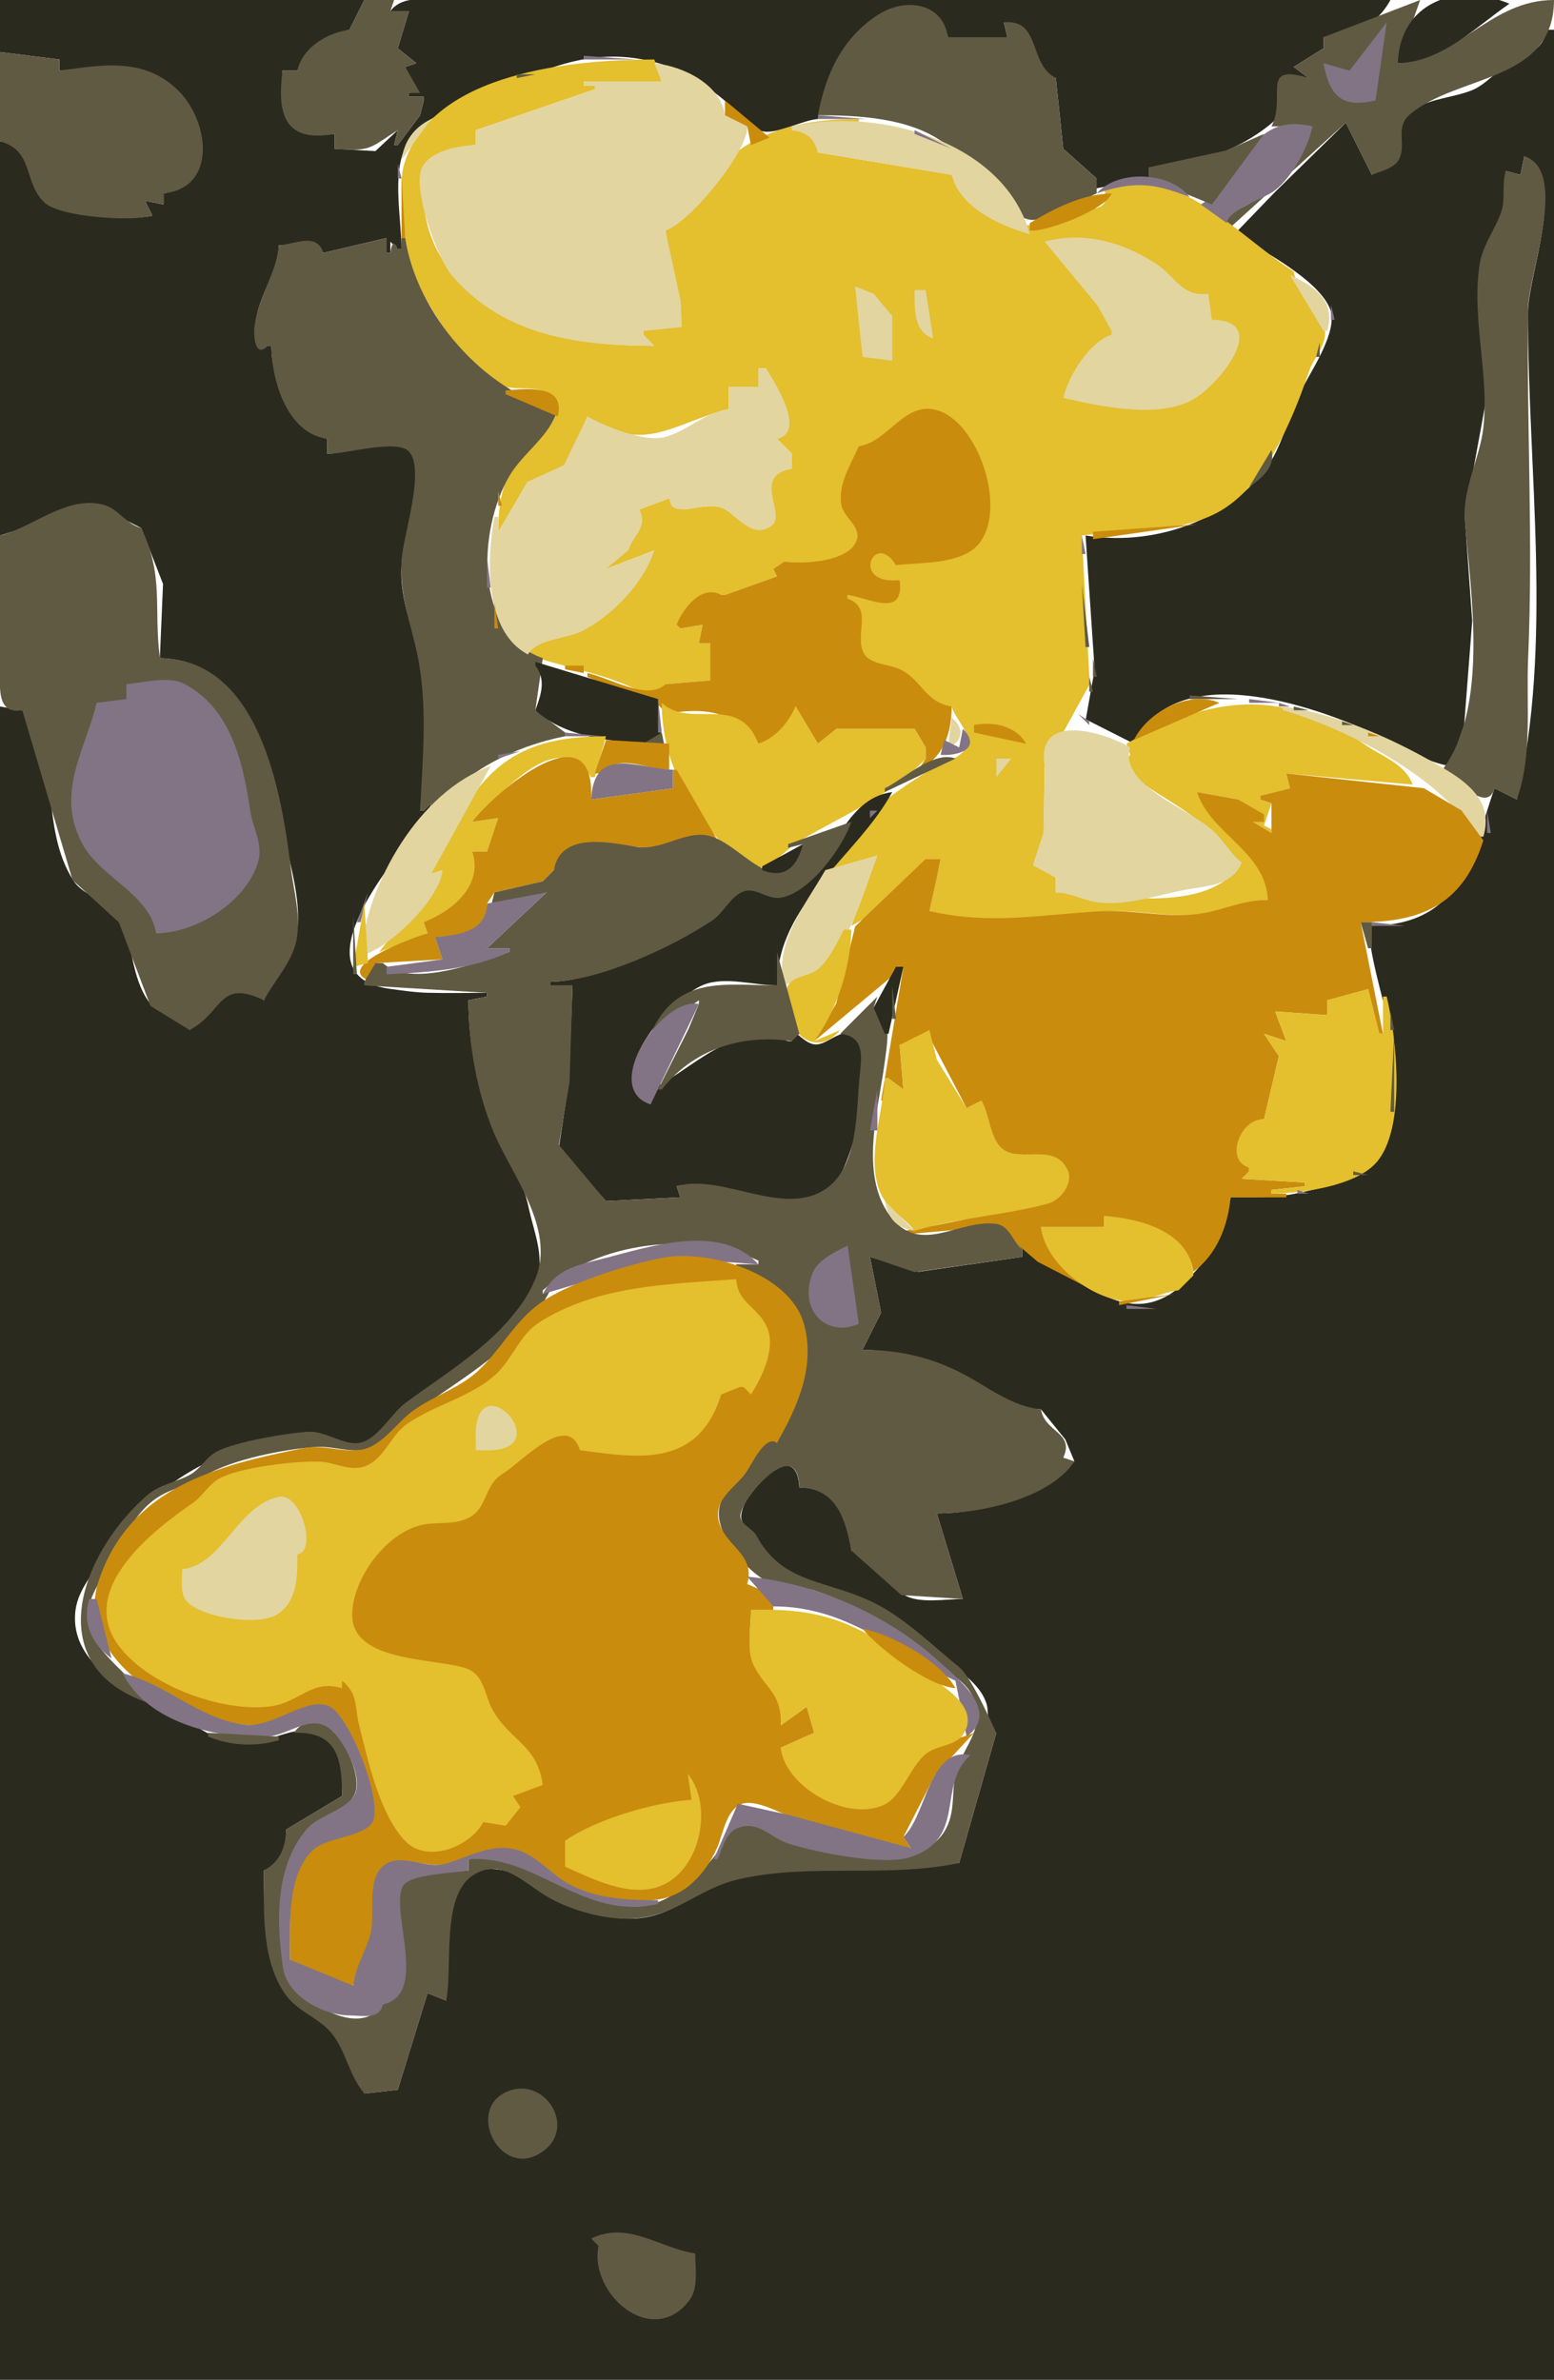 <?xml version="1.0" encoding="UTF-8"?>
<svg viewBox="0 0 418 640" xmlns="http://www.w3.org/2000/svg">
<path d="m0 0v14l16 2v3c11.115-0.908 21.66-3.44 30.982 5.264 8.815 8.232 11.408 25.248-2.982 27.736v3l-5-1 2 4c-5.766 1.354-23.787 0.446-28.432-3.603-6.091-5.309-2.78-14.881-12.568-16.397v106l25.96-8.12 12.04 6.12 5.853 15.04-0.853 19.96c24.345 0.52 29.533 29.6 33.455 48 1.786 8.37 4.866 18.28 3.285 26.91-1.172 6.39-6.814 11.12-8.74 17.09-10.64-7.19-12.692 2.2-20 8-0.916-4.28-7.673-3.2-10.694-7.22-5.209-6.93-4.321-15.84-8.028-22.75-2.576-4.81-9.702-5.78-12.556-10.25-9.186-14.41-3.003-32.35-13.722-45.78l-6-1v450h418v-632h-2c-0.92 5.748-5.02 6.16-9.58 8.711-3.71 2.078-6.6 5.977-10.47 7.555-5.46 2.219-12.96 2.258-17.51 6.502-3.45 3.216-0.55 7.307-2.06 11.085-1.14 2.858-4.88 3.808-7.38 5.147l-7-14-19.02 18.625-10.98 11.375c7.01 3.908 22.74 12.249 25.76 20.09 2.4 6.197-5.71 17.47-8.25 22.91-2.83 6.06-5 14.76-8.94 19.98-10.97 14.55-31.08 20.91-48.57 18.02l2.44 36.09-2.38 13.36 12.94 6.55c11.49-24.12 50.71-9.54 68-1.15 5.44 2.64 10.99 6.2 17 7.15l3.83-11 2.17-28-2-28 5.83-32-1.83-35 6.5-16 0.5-10 4 1 1-5c11.77 6.178 1.02 31.589 1 42-0.07 42.68 6.83 89.17-3 131l-6-3c-6.53 18.78-8.63 36.98-34 37 1.66 18.96 10.78 32.25 5.58 52-1.21 4.61-1.28 9.81-5.26 13.11-4.4 3.64-13.83 5.56-19.32 6.77-5.95 1.3-11.95 1.12-18 1.12-0.67 4.52-2.16 8.97-4.34 13-1.58 2.93-3.86 5.5-6.08 7.96-17.32 19.15-31.89-2.52-48.58-9.96l3 3v2l-27.91 4.02-13.09-4.02 3 15-5 10c18.41 0 31.03 15.21 48 16l6.56 8.11 2.44 5.89c-9.08 9.16-24.75 14.03-37 14l7 23c-4.54 0-11.66 1.34-15.7-1.03-6.53-3.84-5.37-11-14.3-11.97-1.16-9.11-3.63-16.88-14-17-0.73-15.17-17.28 3.36-15.5 8.74 5.27 16 21.07 16.51 34.5 22.59 8.35 3.79 15.06 10.49 22 16.26 3.58 2.98 7.73 5.82 9.31 10.41 0.93 2.73-0.39 7.49 2.69 8l-10 35c-19.03 2.37-41.27 0.06-60 4.3-11.87 2.7-17.27 11.71-31 10.61-11.98-0.97-30.55-18.86-40.72-11.54-7.62 5.48-5.36 25.36-6.28 33.63l-5-2-8 26-9 1c-2.99-5.15-5.125-13.04-9.059-17.28-3.763-4.06-9.693-5.78-12.551-10.85-5.524-9.79-5.39-21.05-5.39-31.87 5.108-1.69 5.881-6.06 6-11l15-9c-1e-3 -5.05 0.794-13.73-4.394-16.78-6.2-3.65-15.979 3-22.606 2.76-5.59-0.2-9.41-3.2-14.17-5.7-11.104-5.8-32.535-13.78-30.527-30.19 0.745-6.09 5.761-11.18 8.909-16.09 12.227-19.09 30.902-28.31 52.788-31.78 5.776-0.91 10.63 4.78 15.946 2.87 4.674-1.68 8.024-7.85 12.074-10.79 12.37-9.02 25.34-17.42 33.46-31.34 3.8-6.49 0.1-14.53-1.24-21.04-1.85-8.91-6.07-13.01-9.42-21.2-4.35-10.62-6.82-23.16-6.82-34.72l5-1v-1c-5.33 0-10.67 0.12-16-0.02-3.35-0.08-6.68-0.6-10-1.04-24.514-3.21-1.17-32.29 5.98-40.94 2.37-2.86 3.97-5.46 5.02-9l-2 2h-1c1.8-12.64 1.88-27.34-0.19-40-1.67-10.14-5.87-17.16-4.63-28 0.68-5.88 6.46-24.72 1.96-29.13-3.58-3.5-17.064 1.22-22.14 1.13v-4c-10.02-2.4-14.916-15.66-15-25h-1c-3.981 1.602-3.588-3.094-3.28-6 0.809-7.623 6.038-13.662 6.28-21 4.623-0.211 9.298-2.635 12 2l17-4v4h1v-3l2 2h1c0-7.896-2.49-19.799 0.9-27 4.03-8.558 13.95-11.675 22.1-14.911 15.15-6.015 27.02-12.607 44-8.661 7.08 1.645 13.67 5.536 19.28 10.086 3.13 2.531 6.73 7.686 10.67 8.751 3.79 1.024 10.78-2.925 15.05-3.265 2.1-11.15 6.5-20.634 16.17-27.405 7.21-5.049 16.26-3.714 18.83 5.405 6.01 2.145 9.92 1.898 16 0l-1-4c10.51 0.785 5.39 12.306 14 15l2 19 9 8-2 3 16-3v-3c11.84-0.244 23.68-4.209 32.85-11.698 7.49-6.112-4.57-15.273 10.15-12.302l-4-3 8-5v-3c7.62-0.022 14.19-3.02 18-10h-252c-5.37 0-13.54-1.794-17 3h5l-3 10 5 4-3 1c0.63 2.929 5.1 6.471 1 7v1h4v1l-1 4-6 8h-1l1-4-6.03 5.639-10.97-0.639v-4c-13.723 1.724-14.738-5.886-14-17h4c2.009-5.769 8.169-9.626 14-11l4-8h-98z" fill="#2a2a1e"/>
<path d="m98 0-4 8c-6.033 0.823-12.725 4.835-14 11h-4c-1.418 11.134 0.108 19.578 14 17v4c9.924 0.864 9.44-0.27 17-5l-1 4h1l6-8 1-4v-1h-4v-1h3l-4-7 3-1-5-4 3-10h-5l1-3h-8m258 10v3l-8 5 4 3c-13.33-4.15-5.86 5.046-10 13h11c-4.12 11.342-12.53 20.058-24 24l1 4 32-29 7 14c2.4-0.93 6.21-1.789 7.4-4.313 1.91-4.084-1.22-8.512 2.84-11.919 12.99-10.899 38.68-8.515 38.76-30.768-17.1 0-25.36 15.804-42 17l6-17-26 10z" fill="#605a43"/>
<path d="m376 17c11.97-0.379 20.83-9.671 30-16-14.27-5.989-29.52-0.26-30 16z" fill="#2a2a1e"/>
<path d="m220 31c11.05 0 24.51 0.668 33.83 7.37 6.2 4.456 16.25 19.64 23.21 20.724 4.46 0.695 13.71-5.195 17.96-7.094v-4l-9-8-2-19c-7.47-3.884-3.9-15.933-14-15l1 4h-16c-1.47-9.506-11.67-10.662-18.83-6.024-9.79 6.344-14.11 16.105-16.17 27.024z" fill="#605a43"/>
<path d="m373 6-10 13-7-2c1.64 8.696 4.78 12.189 14 10l3-21z" fill="#827484"/>
<path d="m0 14v24c9.198 2.56 6.199 10.88 11.875 16.397 4.233 4.115 23.711 5.2 29.125 3.603l-2-4 5 1v-3c14.504-1.455 12.339-19.461 3.871-27.736-9.227-9.017-20.727-6.765-31.871-5.264v-3l-16-2z" fill="#605a43"/>
<path d="m157 15v1h14l-14-1z" fill="#827484"/>
<path d="m134 143 7.81-12.68 10.71-5.22 5.48-13.1c14.92 10.45 23.34 1.69 38-2v-6h8v-5h2c2.34 5.14 9.89 14.51 3 19l4 4v4c-10.55 1.76-2.25 11.64-6.46 14.96-1.48 1.16-3.89 0.75-5.49 0.15-2.76-1.04-4.33-3.85-7.18-4.67-5-1.44-10.53 2.72-13.87-2.44l-8 3-3 11c-3.53 0.52-5.02 1.54-6 5l13-5c-4.26 8.4-10.85 16.41-19.16 21.12-4.49 2.56-13.27 2.19-14.84 6.88 8.86 3.3 18.28 4.65 27 8.45 3.82 1.66 7.36 3.58 10-0.45l12-1v-10h-3l1-5-6 1-1-1c2.72-4.65 6.29-8.75 12-8h1l14-5-1-2 3-2c4.72 1.08 20.34 0.24 20.25-6.93-0.05-3.96-4.87-5.84-4.82-10.11 0.07-5.14 3.29-9.23 4.57-13.96 7.9-0.56 12.5-12.02 20.82-9.47 11.09 3.41 19.34 27.23 10.63 35.92-5.27 5.26-14.72 4.3-21.45 5.55-4.33-12.08-14.86 7.63 1 4-0.16 9.83-7.95 4.41-14 4v1c6.5 3.8 1.57 9.24 3.83 14.68 1.25 3.01 6.53 3.08 9.15 4.26 6.48 2.92 7.14 9.34 15.02 10.06 0.76 3.02 4.98 6.97 4.39 9.93-0.76 3.82-8.42 6.07-11.39 7.88-8.16 4.98-25.25 16.56-25 27.19l12-5-7 19c8.02-4.45 16.42-9.08 20-18h4l-1 5-2 9c15.12 5.4 30.8 1.48 46 0.14 8.87-0.78 18.05 1.76 27 0.68 6.34-0.78 11.44-3.8 18-3.82-0.15-13.08-13.6-18.45-19-29l11 2c1.22 3.69 3.31 3.88 7 4l-3 2 5 3v-1l-2-1 2-6-3-1v-1l8-2-1-4 34 3c-2.14-5.66-8.17-7.47-12.87-10.76-22.31-15.62-41.79-13.06-64.13-0.24l1 3c-2.9 2.77 0.41 5.59 3.04 7.46 5.43 3.84 11.62 7.04 16.62 11.35 3.68 3.18 6.15 7.88 10.34 10.19-9.25 14.79-36.44 8.15-50 8v-4l-5.68-3.28 2.37-7.89 0.31-18.83 12.11-22-2.11-40c11.62-1.47 24.11-0.44 35-5.42 13.79-6.3 21.51-25.15 26.06-38.58 1.12-3.29 4.22-6.669 4.36-10.155 0.26-6.426-7.48-10.486-8.42-16.845-14.88-9.266-31.83-30.089-51-22 2.62 7.301-7.08 4.23-10.83 6.566-10.5 6.544-25.44 2.179-30.17-10.566l-36-6c-0.71-4.444-2.61-5.665-7-6v-1l18-1v-1c-13.32 0-26.68 2.318-36.74 12.259-5.46 5.398-8.36 14.035-15.26 17.741l-0.33 11 4.62 14.382-10.29 1.618v1l3 3c-19.84 0-40.65-3.062-54.43-19.594-9.67-11.604-12.38-33.158 6.43-34.406v-4l32-11v-1h-3v-1h21l-2-6c-21.2 0-59.83 3.194-67.33 28.286-1.56 5.252-0.03 15.138 0.42 20.714 0.52 6.422 3.7 12.584 7 18 4.47 7.339 10.37 15.779 17.91 20.27 4.7 2.8 13.66-1.37 15.56 5.79 1.3 4.9-7.28 10.8-9.95 14.11-4.63 5.73-5.55 12.7-5.61 19.83z" fill="#e4bf2e"/>
<path d="m176 17 2 5h-21v1h3v1l-32 11v4c-4.48 0.132-12.4 1.519-14.55 6.144-2.6 5.59 4.18 24.43 8.12 28.994 14.2 16.461 34.4 18.862 54.43 18.862l-3-3v-1l10.38-1.032-0.27-6.968-4.11-19c6.7-2.2 22.33-21.494 22-28l-6-3c-1.14-8.362-11.31-13.212-19-14z" fill="#e2d5a0"/>
<path d="m139 20v1l5-1h-5z" fill="#605a43"/>
<path d="m193.67 26.333 0.66 0.334-0.66-0.334z" fill="#827484"/>
<path d="m195 27v4l6 3 1 5 5-2-12-10z" fill="#ca8c0d"/>
<path d="m220 31v1h13l-13-1z" fill="#827484"/>
<path d="m108 43 8-11c-4.65 2.267-7.25 5.88-8 11m105-9v1c4.06 0.633 5.85 2.034 7 6l36 6c2.11 8.805 12.84 13.646 21 16-6.95-25.506-41.77-34.293-64-29z" fill="#e2d5a0"/>
<path d="m208 36 4-2-4 2z" fill="#605a43"/>
<path d="m323 55 7 5c0-3.142 9.11-6.389 12-8.167 4.95-3.043 9.96-12.168 11-17.833-16.95-4.283-18.76 14.016-30 21m-77-20v1l10 4-10-5z" fill="#827484"/>
<path d="m309 45v3l17 7 14-19-10.02 4.432-20.98 4.568m101-3-1 5-4-1c-0.99 3.407-0.19 7.559-1 10.333-1.41 4.817-5.2 9.433-6 14.667-2.25 14.616 2.61 29.48 1 44-0.9 8.13-5.7 16.54-5 25 1.63 19.51 6.56 50.25-6 67 3.44 2.21 11.99 12.05 14 5l6 3c4.27-11.96 2.49-25.47 3.04-38 1.38-31.5-0.41-62.43-0.04-94 0.11-9.032 11.12-37.174-1-41z" fill="#605a43"/>
<path d="m107 44v4h1l-1-4z" fill="#827484"/>
<path d="m108 47v17h1l-1-17z" fill="#ca8c0d"/>
<path d="m295 52c10-3.327 15.26-2.834 25 1-5.18-6.8-19.22-7.545-25-1z" fill="#827484"/>
<path d="m277 60v2c4.56 0.48 20.76-5.905 22-10-7.99 0.231-15.26 3.982-22 8m43-7 3 2-3-2z" fill="#ca8c0d"/>
<path d="m281 65 14.26 17.227 3.74 6.773v1c-5.96 1.907-11.57 11.02-13 17 9.68 2.24 26.36 5.99 35.69-0.03 6.95-4.49 19.9-20.795 4.31-20.97l-1-7c-7.17 0.869-8.73-4.622-14.09-8.105-8.99-5.84-19.43-8.752-29.91-5.895z" fill="#e2d5a0"/>
<path d="m75 66c-0.569 7.463-5.668 14.067-6.571 21.999-0.287 2.52 0.271 8.487 3.571 5.001h1c0.027 9.34 4.246 23.55 15 25v4c4.928 0.21 18.98-4.16 22.1-0.45 4.23 5.02-1.52 22.08-2.01 28.45-0.85 11.17 2.99 18.5 4.72 29 2.11 12.88 0.8 26.05 0.19 39h1l2-2-1 4h1c7.04-12.12 22.77-19.43 36-22v-1l-8-6 2-14c-18.53-6.48-17.58-34.33-8.98-49 3.74-6.38 11-10.7 12.98-18-19.84-4.6-38.03-25.86-41-46h-1v3h-1c-1.06-2.764-1.74-1.211-2 1h-1v-4l-17 4c-1.86-5.549-7.436-2.398-12-2z" fill="#605a43"/>
<path d="m347 74 9 15h1c2.33-7.965-3.17-11.998-10-15z" fill="#e2d5a0"/>
<path d="m348.67 74.333 0.66 0.334-0.66-0.334z" fill="#605a43"/>
<path d="m230 77 2 19 8 1v-12l-5-6-5-2m16 1c0.04 4.926-0.39 11.217 5 13l-2-13h-3z" fill="#e2d5a0"/>
<path d="m358 82v4h1l-1-4z" fill="#827484"/>
<path d="m355 92-1 4h1v-4z" fill="#605a43"/>
<path d="m353 96-1 3 1-3z" fill="#827484"/>
<path d="m204 99v5h-8v6c-6.44 0.92-11.02 5.88-17.17 7.53-5.48 1.47-15.95-2.82-20.83-5.53l-6.3 13.1-9.89 4.5-7.81 13.4v-4h-1c-2.14 11.53-2.8 30.82 9 37 2.46-4.24 10.28-4.05 14.84-6.42 8-4.15 16.41-12.91 19.16-21.58l-13 5 6-5c1.62-4.51 5.31-6.11 3-11l8-3c0.45 2.09 0.67 2.75 3.03 2.97 3.59 0.33 7.47-1.8 10.94-0.47 3.85 1.47 8.35 9.05 13.7 4.78 3.88-3.11-5.53-13.32 5.33-15.28v-4l-4-4c8.13-1.74-0.76-15.44-3-19h-2z" fill="#e2d5a0"/>
<path d="m136 105v1l14 6c2.36-8.9-8.83-7.41-14-7m95 15c-2.08 4.86-5.69 10.22-4.68 15.83 0.58 3.24 5.17 5.71 4.22 9.15-1.69 6.17-14.62 6.83-19.54 6.02l-3 2 1 2-14 5h-1c-5.21-2.89-10.24 3.5-12 8l1 1 6-1-1 5h3v10l-12 1c-4.84 4.63-14.92-1.74-21-3v1c6.19 3.11 17.54 3.72 21 10 10.31-1.88 18.62-0.88 25 8 5.09-1.08 8.6-5.07 10-10l6 10 5-4h21l3 5v3l-2 3c6.84-3.18 8.94-9.84 9-17-7.26-1.16-8.05-7.28-14.04-10.06-2.81-1.3-8-1.26-9.61-4.26-2.65-4.94 2.65-12.22-4.35-14.68v-1c5.69 0.74 15.34 6.43 14-4-13.54 1.45-6.74-13.59-1-4 6.56-0.83 17.31-0.11 22.1-5.55 7.87-8.92 0.49-32.06-10.43-35.93-9.21-3.28-13.59 8.35-21.67 9.48z" fill="#ca8c0d"/>
<path d="m342 121-6 10c3.39-2.44 7.18-5.5 6-10z" fill="#605a43"/>
<path d="m134 132v4h1l-1-4z" fill="#ca8c0d"/>
<path d="m0 144v36c3.1891e-4 4.96-0.897 12.23 6 11l13.512 45.66 12.461 11.38 8.497 22.48 10.53 6.48c9.158-4.84 7.764-13.87 20-8 2.71-5.23 7.605-10.18 8.74-16.17 1.279-6.75-0.753-13.22-1.571-19.83-2.537-20.5-8.551-55.78-35.169-56-1.739-13.76 1.206-21.83-5-35-4.183-1.08-6.226-5.25-10.184-6.27-9.968-2.55-18.788 6.03-27.816 8.27z" fill="#605a43"/>
<path d="m294 143v2l28-4-28 2z" fill="#ca8c0d"/>
<path d="m291 144v5h1l-1-5m-160 6v8h1l-1-8z" fill="#827484"/>
<path d="m291 157 1 17h1l-2-17z" fill="#605a43"/>
<path d="m133 162v7h1l-1-7z" fill="#ca8c0d"/>
<path d="m294 177v5h1l-1-5z" fill="#605a43"/>
<path d="m144 178v1c2.93 3.87 1.56 7.72 0 12 8.37 7.71 22.16 8.76 34 9l-1-12-33-10z" fill="#2a2a1e"/>
<path d="m152 179v1l5 1v-2h-5z" fill="#ca8c0d"/>
<path d="m293 182v4h1l-1-4z" fill="#605a43"/>
<path d="m34 184v4l-8 1c-2.982 12.66-11.058 23.84-4.066 37.54 4.838 9.47 18.422 13.83 20.066 24.46 10.774-0.12 24.116-8.32 27.424-19.13 1.427-4.66-1.453-9.32-2.123-13.87-1.817-12.33-5.029-27.59-17.829-34.14-4.182-2.14-10.982-0.27-15.472 0.14z" fill="#827484"/>
<path d="m320 187v1h13l-13-1z" fill="#605a43"/>
<path d="m177 188v9h1l-1-9z" fill="#827484"/>
<path d="m305 199 23-10c-8.23-3.45-19.29 2.41-23 10z" fill="#ca8c0d"/>
<path d="m336 188v1h8l-8-1z" fill="#827484"/>
<path d="m178 189c0.04 13.88 5.64 25.58 14.59 35.98 2.42 2.82 6.34 8.29 10.45 8.43 4.52 0.15 8.37-5.08 11.96-7.22 11.62-6.93 24.72-12.16 34-22.19v-3l-3-5h-21l-5 4-6-10c-2.08 4.5-5.26 8.32-10 10-5.25-13.8-18.35-3.77-26-11z" fill="#e4bf2e"/>
<path d="m344 189v1h3l-3-1z" fill="#827484"/>
<path d="m345 190v1c17.12 4.87 43.17 18.23 52 34h2c2.53-8.59-2.93-13.72-10-17.97-12.97-7.79-28.93-15.12-44-17.03z" fill="#e2d5a0"/>
<path d="m348 190v1h4l-4-1z" fill="#605a43"/>
<path d="m290 192 3 3v-1l-3-2z" fill="#827484"/>
<path d="m256 193-1 8c4.13-1.46 4.41-5.39 1-8z" fill="#e2d5a0"/>
<path d="m262 195v2l14 3c-2.62-4.76-8.91-6.09-14-5z" fill="#ca8c0d"/>
<path d="m361 194v1h3l-3-1z" fill="#605a43"/>
<path d="m281 206-0.32 17.91-2.88 8.81 6.2 3.28v4c4.37 0.13 7.8 2.39 12.02 2.77 7.85 0.71 15.45-2.12 22.98-3.51 5.91-1.1 12.41-1.07 15-7.26-3.11-2.59-4.95-6.11-7.96-8.82-6.29-5.68-25.21-12.17-22.04-22.18-6.62-3.93-25.49-9.96-23 5z" fill="#e2d5a0"/>
<path d="m259 196-1 5-4-2-1 4c4.99 0.36 11.11-1.78 6-7z" fill="#827484"/>
<path d="m366.67 196.33 0.66 0.34-0.66-0.34z" fill="#605a43"/>
<path d="m152 197v1h10l-10-1z" fill="#827484"/>
<path d="m178 197-5 3v1l6 1-1-5z" fill="#605a43"/>
<path d="m368 197v1h3l-3-1z" fill="#ca8c0d"/>
<path d="m116 235 3-1-17 22 13-5-1-3c8.1-1.94 17.23-10.38 13-19h4l3-9-7 1c7.75-7.15 22.87-26.4 32-12h1l3-11c-20.86 0-31.67 6.24-41.27 25-2.12 4.13-5.02 7.33-5.73 12z" fill="#e4bf2e"/>
<path d="m371.67 198.33 0.66 0.34-0.66-0.34z" fill="#827484"/>
<path d="m163 199-3 9h1c6.29-5.49 11.9-1.21 19-1v-7l-17-1z" fill="#ca8c0d"/>
<path d="m301.67 199.33 0.66 0.34-0.66-0.34m72 0 0.66 0.34-0.66-0.34m-239.67 3.67v1l6-2-6 1z" fill="#827484"/>
<path d="m378.67 201.33 0.66 0.34-0.66-0.34z" fill="#605a43"/>
<path d="m127 221 7-1-3 9h-4c3.08 8.96-5.11 15.92-13 19l1 3c-3.36 0.94-26.475 9.18-15 13l1-5 18-1-2-6c6.48-0.28 14.29-0.93 14-9l2-3 13-3 3-3c3.77-12.48 18.34-5.22 26.91-6.12 5.95-0.64 11.3-4.03 17.09-1.88l-11-19h-1v5l-22 3c1.24-24.87-25.36-2.52-32 6z" fill="#ca8c0d"/>
<path d="m238 212v1l19-9c-5.8-2.26-13.82 5.46-19 8m144.67-8.67 0.66 0.34-0.66-0.34z" fill="#605a43"/>
<path d="m159 215 22-3v-5c-9.35-0.27-21.23-6.8-22 8z" fill="#827484"/>
<path d="m268 204v5l4-5h-4z" fill="#e2d5a0"/>
<path d="m385.67 205.33 0.66 0.34-0.66-0.34z" fill="#ca8c0d"/>
<path d="m97 257c7.46-1.58 21.59-15.48 22-23l-3 1 16-29c-19.26 6.77-33.426 31.72-35 51z" fill="#e2d5a0"/>
<path d="m346 208 1 4-8 2v1l3 1v8l-5-3h3v-2l-7-4-11-2c3.52 11.25 18.58 16 19 29-6.96 0-12.3 3-19 3.82-8.57 1.04-17.41-1.25-26-0.76-16.04 0.9-29.78 3.75-46-0.06l2-9 1-5h-4l-18.98 18.15-5.11 20.76-5.91 10.09 24-20-6 36h1v-6h1l4 3-1-12 7.77-2.54 10.23 19.54 4-2c1.73 3.71 2.28 11.8 6.15 13.65 5.05 2.42 14.21-1.99 16.86 5.65 1.4 4.03-3.58 8-7.03 8.55-12.5 2.01-24.31 5.29-36.98 7.15v1l24.96-2.22 11.17 9.54 14.87 7.68v-1c-6.37-4.22-12.44-8.01-14-16h17v-3c9.69 1.32 22.67 4.74 24 15 6.27-4.56 9.34-12.39 10-20h15v-1h-4v-1l9-1v-1l-17-1 2-2v-1c-5.99-2.92-2.19-12.84 4-13l4-17-4-6 6 2-3-8 14 1v-4l11-3 3 12h1l-6-30c17.25 0 27.77-5.38 33-22l-5.89-8.06-10.11-5.97-37-3.97z" fill="#ca8c0d"/>
<path d="m148 264v1h6l-1 26-2.69 17.79 12.69 14.21 20-1-1-3c11.43-2.71 32.84 9.84 42.23-0.43 2.67-2.93 4.48-8.96 5.67-12.74 1.1-3.53 1.06-7.18 1.1-10.83 0.06-4.3 2.98-12.86-0.74-16.21-3.25-2.93-6.98 1.58-10.21 2.05-2.75 0.41-4.93-2.49-7.05-3.84v3h-1c-14.9-5.83-25.55 7.69-37 13v4c-13.72-7.2 5.4-28.67 14.28-32.18 5.8-2.3 13.61 0.18 19.72 0.18 0.06-22.16 21.55-34.6 31-52-12.9 1.69-15.65 18.13-25.29 25.67-6.09 4.76-10.69-1.94-16.25 1.36-3.11 1.85-4.68 5.57-7.76 7.54-10.5 6.73-30.19 16.4-42.7 16.43z" fill="#2a2a1e"/>
<path d="m234 218v2l2-2h-2m166 0v6h1l-1-6z" fill="#827484"/>
<path d="m212 227v1l4-1c-7.01 18.05-17.06-2-26.96-2.5-6.03-0.3-11.61 4.31-17.95 3.24-7.13-1.21-20.36-4.15-22.09 6.26l-3 3-13 3-1 4 15-4-16 15h6v1c-8.35 2.82-26.56 9.82-34 3h-2l-3 5v1l33 2v1l-5 1c0 11.93 2.26 24.62 6.82 35.58 4.58 11.02 16.81 25.91 11.15 39.42-6.24 14.9-22.92 24.36-34.93 33.3-3.84 2.86-7.31 9.53-12.058 10.66-4.305 1.02-9.183-3.17-13.982-2.92-5.595 0.3-20.047 2.71-24.871 5.42-2.833 1.59-4.279 4.7-7.183 6.22-4.145 2.18-7.924 2.38-11.646 5.67-17.768 15.72-28.697 45.76 0.7 55.65-4.071-7.49-14.96-13.2-16.409-22-0.789-4.78 3.425-11.09 5.779-15 3.872-6.44 6.247-13.75 12.804-18.16 3.903-2.63 8.774-3.44 12.826-5.93 7.235-4.44 21.366-7.19 30-7.79 4.589-0.32 9.264 1.71 13.83 0.58 5.22-1.3 8.96-7.21 13.19-10.26 12.81-9.26 28.38-17.73 35.98-32.44l-2 1v-1c15.23-13.17 39.98-16.08 58-8v1h-6v2c26.48 4.79 17.64 29.38 11 46l-2-2c-3.89 5.65-11.72 12.43-13.41 19.02-1.88 7.29 7.65 18.28 13.99 20.89 3.68 1.51 7.6 0.57 11.33 1.77 12.21 3.93 23.99 11.56 33.51 19.77 3.89 3.35 8.42 5.21 9.87 10.59 1.95 7.23-2.46 10.98-4.71 17.13-2.1 5.76-0.05 12.03-3.72 17.62-7.31 11.15-30.25 6.3-40.84 2.99-5.34-1.67-8.6-6.35-14.87-4.35-3.2 1.03-3.57 4.73-5.45 7.12-5.29 6.66-13.42 14.7-22.7 14.12-16.89-1.05-27.83-14.71-44-12.67v3c-3.4 0.41-16.07 0.94-17.88 3.6-4.8 7.02 7.96 28.07-5.12 32.4-6.751 10.41-25.749-2.65-26.895-12-1.407-11.48-1.587-23.13 5.618-33 3.382-4.62 13.347-7.35 14.113-13.06 1.001-7.44-9.047-25.17-16.836-14.94 11.533-0.39 12.993 6.58 13 17l-15 9c-0.264 4.88-1.59 8.58-6 11 0 10.77-0.834 24.26 5.909 33.54 3.354 4.62 9.35 6.26 12.689 10.76 3.656 4.94 4.264 10.75 8.402 15.7l9-1 8-26 5 2c1.86-8.6-1.5-27.91 7.14-33.63 7.68-5.09 13.7 1.98 20.14 5.74 5.54 3.24 13.31 5.54 19.72 5.85 14.13 0.69 19.67-7.88 32-10.66 19.12-4.3 39.74-0.19 59-4.3l10-35c-0.11 0-6.44-14.8-10-17.67-7.14-5.75-13.83-12.52-22-16.83-12.98-6.85-25.28-5.04-32.5-18.5-1.01-1.88-3.96-2.84-4.33-5-0.71-4.08 15.43-23.06 15.83-8 10.06 0.32 12.38 8.46 14 17l13.47 11.97 16.53 1.03-7-23c10.96 0.09 30.17-3.71 37-14l-3-1c3.15-6.79-4.98-6.75-6-13-7.79-0.71-14.25-6.03-21.02-9.56-8.67-4.52-17.28-6.44-26.98-6.44l5-10-3-15 12 4.11 29-4.11v-2c-2.61-2-3.38-6.35-7-6.86-10.04-1.43-20.44 8.76-28.58-2.14-8.41-11.25-3.03-29.01-1.5-41 0.54-4.29 2.52-13.84-2.92-15l1-3-10 10c6.94 0.75 5.68 6.59 5.17 12-0.84 8.86-0.33 23.08-8.43 29.26-11.47 8.73-28.35-3.92-40.74-0.26l1 3-20 1-12.67-15.1 2.87-16.9 0.8-26h-6v-1c12.91-0.01 32.82-9.28 43.54-16.43 3-2 4.58-5.83 7.76-7.52 3.73-1.99 6.89 2.02 10.74 1.36 7.83-1.35 16.6-13.45 18.96-20.41l-17 6z" fill="#605a43"/>
<path d="m395 222 4 4-4-4z" fill="#e4bf2e"/>
<path d="m205 233v1c6.24 2.44 9.42-1.01 11-7l-11 6z" fill="#2a2a1e"/>
<path d="m398 228-1 3 1-3z" fill="#827484"/>
<path d="m222 234c-5.15 9-14.2 20.16-11 31 2.9-1.64 6.88-1.98 9.42-4.09 8.18-6.78 12.03-21.28 15.58-30.91l-14 4z" fill="#e2d5a0"/>
<path d="m101 237-1 3 1-3m-2 3-3 8h1l2-8m32 3c-0.14 7.6-7.83 8.51-14 9l2 6-15 2v2c11.11-0.48 22.84-1.25 33-6v-1h-6l16-15-16 3z" fill="#827484"/>
<path d="m218 240-1 3 1-3z" fill="#ca8c0d"/>
<path d="m98 243-3 17 4-1-1-16z" fill="#e4bf2e"/>
<path d="m215.33 245.67 0.34 0.66-0.34-0.66z" fill="#827484"/>
<path d="m95 246v16h1l-1-16m271 2 2 7h1v-7h-3z" fill="#605a43"/>
<path d="m369 248v1h9l-9-1m-156.67 2.67 0.34 0.66-0.34-0.66z" fill="#827484"/>
<path d="m227 250c-1.7 3.28-4.29 8.71-7.31 10.91-2.6 1.9-7.32 1.49-8.16 5.24-2.04 9.05 6.94 19.85 14.47 10.85l-7 3c6.1-8.3 9.75-19.56 10-30h-2z" fill="#e4bf2e"/>
<path d="m211.33 252.67 0.34 0.66-0.34-0.66m-1 2 0.34 0.66-0.34-0.66z" fill="#827484"/>
<path d="m209 256v9c-14.2-0.04-26.89-2.85-34 13l13-9v1l-2.82 6.76-8.18 16.24h1c8.48-10.84 21.48-14.97 35-13l2-2-6-22z" fill="#605a43"/>
<path d="m241 260-6 11 3 7h1l4-18h-2z" fill="#2a2a1e"/>
<path d="m240 265v9h1l-1-9z" fill="#605a43"/>
<path d="m357 269v4l-14-1 3 8-6-2 4 6-4 17c-6.39-0.35-10.7 11.1-4 13v1l-2 2 17 1v1l-9 1v1c7.95-0.07 22.67-1.97 28.27-8.43 8.07-9.3 5.35-33.67 2.73-44.57h-1v10h-1l-3-12-11 3z" fill="#e4bf2e"/>
<path d="m175 297 13-27c-9.91-2.1-26.55 22.72-13 27z" fill="#827484"/>
<path d="m374 272v5h1l-1-5z" fill="#605a43"/>
<path d="m242 281 1 12-4-3h-1c-0.48 9.48-5.42 22.48-0.77 31.67 1.88 3.73 6.27 5.96 8.77 9.33 11.39-3.52 24.27-4.15 35.9-7.32 3.43-0.93 6.98-5.55 5.23-9.14-3.59-7.34-12.26-1.85-17.27-5.45-3.62-2.61-3.55-9.32-5.86-13.09l-4 2-8-13-2-8-8 4z" fill="#e4bf2e"/>
<path d="m375 278-1 21h1v-21z" fill="#605a43"/>
<path d="m236 293-2 11h2v-11z" fill="#827484"/>
<path d="m364 315v1h4l-4-1z" fill="#605a43"/>
<path d="m349 320v1h3l-3-1m-111.67 3.67 0.34 0.66-0.34-0.66z" fill="#827484"/>
<path d="m238 323c0.97 4.79 3.11 7.24 8 8l-8-8z" fill="#e2d5a0"/>
<path d="m297 327v3h-17c1.07 9.71 13.44 19.38 23.04 19.94 5.01 0.3 9.13-2.31 13.96-2.94l4-4c-0.48-11.26-13.36-15.26-24-16z" fill="#e4bf2e"/>
<path d="m146 348 33.09-9.74 24.91 1.74c-10.35-11.37-29.54-4.6-42-1.47-6.69 1.69-12.57 2.72-16 9.47m82-13c-3.18 1.54-7.96 3.76-9.38 7.26-4.05 9.95 3.65 17.64 12.38 13.74l-3-21z" fill="#827484"/>
<path d="m78 527c6.692 3.67 8.678 6.99 17 7 0.934-5.01 3.451-8.62 4.687-13.21 1.533-5.68-1.59-15.79 4.793-19.38 4.38-2.46 11.38 1.29 16.52-0.25 5.5-1.65 10.97-5.26 16.96-3.74 5.27 1.34 9.31 6.64 14.04 9.23 7 3.84 16.12 4.93 24 4.29 8.07-0.65 13.78-7.03 16.89-14.03 1.57-3.55 2.34-9.91 6.37-11.67 3.79-1.66 10.72 2.45 14.32 3.74 10.08 3.63 20.62 7.93 31.42 8.02l-2-3 8.6-16.79 10.4-11.21c-4.74 1.93-10.78 2.78-14.56 6.34-3.64 3.44-5.96 11.17-10.57 13.05-10.41 4.24-24.49-5.93-26.87-15.39l9-4-2-7-7 5c1.32-9.41-4.32-10.2-7.4-17.22-1.67-3.81-0.6-9.69-0.6-13.78h6v-4l-7-3c2.47-8.52-7-10.46-7.83-18-0.58-5.23 4.94-8.27 7.5-12 1.77-2.58 5.18-10.21 8.33-8 5.54-9.69 10.41-20.58 7.24-31.98-3.8-13.62-25.78-20.16-38.07-17.76-9.33 1.83-25.16 6.63-32.91 12.21-6.87 4.94-10.59 12.55-16.72 18.25-4.92 4.57-12.07 6.72-17.5 10.72-3.89 2.86-6.96 7.49-11.326 9.62-5.259 2.57-12.038-0.81-17.714 0.32-23.19 4.6-46.867 10.32-55.412 35.62-7.486 22.16 24.151 38.87 42.412 39 8.202 0.05 17.664-10.46 23.116-0.83 2.578 4.56 11.214 22.79 7.241 27.24-4.338 4.86-13.235 2.06-17.193 8.72-4.956 8.34-4.189 18.71-4.164 27.87m239-180 4-4-4 4z" fill="#ca8c0d"/>
<path d="m92 454v-2c4.362 3.41 3.369 7.08 4.609 12 2.407 9.56 5.391 23.46 12.151 30.86 5.96 6.52 17.66 1.88 21.24-4.86l6 1 4-5-2-3 8-3c-1.44-10.69-8.65-11.73-13.42-20.04-2.14-3.73-2.23-9.22-6.64-11.07-7.5-3.14-31.397-1.37-31.205-14.73 0.139-9.72 8.995-21.64 18.355-23.98 4.65-1.16 9.37 0.28 13.75-2.46 4.18-2.6 3.61-8.52 8.29-11.32 5.06-3.02 17.54-17.05 20.87-6.4 15.72 2.13 31.86 4.82 38-15l5-2h1l2 2c3.12-4.87 7.05-12.93 4.01-18.71-2.66-5.07-7.53-5.97-8.01-12.29-17.72 1.35-37.14 1.55-52.9 11.59-5.25 3.35-7.01 9.32-11.23 13.51-6.54 6.48-17.1 8.62-24.57 13.97-4.13 2.96-5.67 8.54-10.315 10.9-4.281 2.18-8.617-0.71-12.985-0.9-6.162-0.27-21.63 1.54-26.946 4.5-2.999 1.67-4.53 4.79-7.304 6.7-9.963 6.86-30.496 22.46-20.384 37.51 7.555 11.24 28.463 18.96 41.595 17.08 7.683-1.1 10.819-7.33 19.039-4.86z" fill="#e4bf2e"/>
<path d="m294.67 347.33 0.66 0.34-0.66-0.34z" fill="#605a43"/>
<path d="m301 350v1l15-3-15 2z" fill="#ca8c0d"/>
<path d="m303 351v1h8l-8-1z" fill="#827484"/>
<path d="m128 390c1.94 0 4.04 0.18 5.96-0.15 13.28-2.25-3.6-20.33-5.81-6.83-0.37 2.26-0.15 4.7-0.15 6.98m-79 32c2e-3 2.47-0.62 6.32 1.028 8.4 3.637 4.59 19.716 7.09 24.712 3.66 5.345-3.66 5.259-10.34 5.26-16.06 5.369-0.8 0.97-16.75-5.06-15.46-11.183 2.39-15.059 18.31-25.94 19.46z" fill="#e2d5a0"/>
<path d="m201 424 7 8c19.89 0 31.99 11.95 49 20l3 15c9.37-6.76-2.76-15.92-7.58-20.32-13.6-12.43-33.12-21.02-51.42-22.68m-177 6c-1.892 6.59 0.616 11.99 6 16l-4-16h-2z" fill="#827484"/>
<path d="m202 433c0 4.21-1.24 10.73 0.6 14.59 3.2 6.7 7.75 7.58 7.4 16.41l7-5 2 7-9 4c1.07 10.39 17.59 19.99 27.73 15.4 4.81-2.18 7.12-10.4 11.44-13.83 2.8-2.22 7.76-2.03 9.8-5 5.12-7.46-5.65-13.18-10.25-16.69-16.31-12.42-26.16-17.76-46.72-16.88z" fill="#e4bf2e"/>
<path d="m232 438c4.58 5.56 17.75 15.45 25 16-3.91-7.15-17.14-14.48-25-16z" fill="#ca8c0d"/>
<path d="m33 450c6.643 13.29 25.534 17.75 39 16.97 5.851-0.34 11.62-6.31 16.917-1.89 3.564 2.98 8.435 12.18 6.75 16.89-1.649 4.61-10.057 6.13-13.278 10.03-8.462 10.23-8.041 24.62-6.306 37 1.102 7.86 10.76 12.92 17.917 13 3.647 0.04 8.1 1.19 9-3 12.41-2.48 1.91-25 5.31-31.68 1.73-3.4 13.94-3.55 17.69-4.32v-3c18.24-1.44 30.91 16.77 51 12v-1c-8.16 0-16.66-0.33-24-4.35-4.73-2.6-8.83-7.83-14.09-9.23-6.77-1.81-12.68 1.9-18.91 3.74-5.07 1.5-10.98-2.35-15.52-0.26-6.419 2.95-3.43 13.67-4.793 19-1.279 5-3.986 8.56-4.687 14.1l-17-7c-6e-3 -8.73-0.916-22.94 6.228-29.53 3.678-3.39 14.341-3.57 16.132-7.78 2.44-5.75-6.24-27.99-11.664-30.75-5.892-3-15.128 5.73-22.696 4.89-12.22-1.37-21.395-11.09-33-13.83z" fill="#827484"/>
<path d="m56 466v1c5.893 2.5 12.854 2.82 19 1v-1l-19-1z" fill="#605a43"/>
<path d="m243 494 2 3-33.17-9-13.36-2.93-6.47 14.93h1c1.37-2.78 2.05-6.88 5.15-8.26 5.65-2.5 9.08 2.5 13.89 4.04 7.35 2.34 25.54 6.04 32.79 3.67 15.39-5.02 7.03-19.22 16.17-27.45-11.09-2.37-11.78 16.32-18 22z" fill="#827484"/>
<path d="m185 477 1 7c-10.32 0.74-25.37 5.13-34 11v7c7.21 3.22 16.88 8.14 24.98 5.44 11.34-3.79 15.12-21.67 8.02-30.44z" fill="#e4bf2e"/>
<path d="m135.48 562.94c-9.72 5.33-0.81 22.8 9.92 16.05 10.58-6.67 0.59-21.81-9.92-16.05m23.52 39.06 2 2c-2.66 12.72 14.32 27.76 24.4 14.67 2.55-3.31 1.6-8.74 1.6-12.67-9.76-1.45-17.95-8.84-28-4z" fill="#605a43"/>
</svg>
